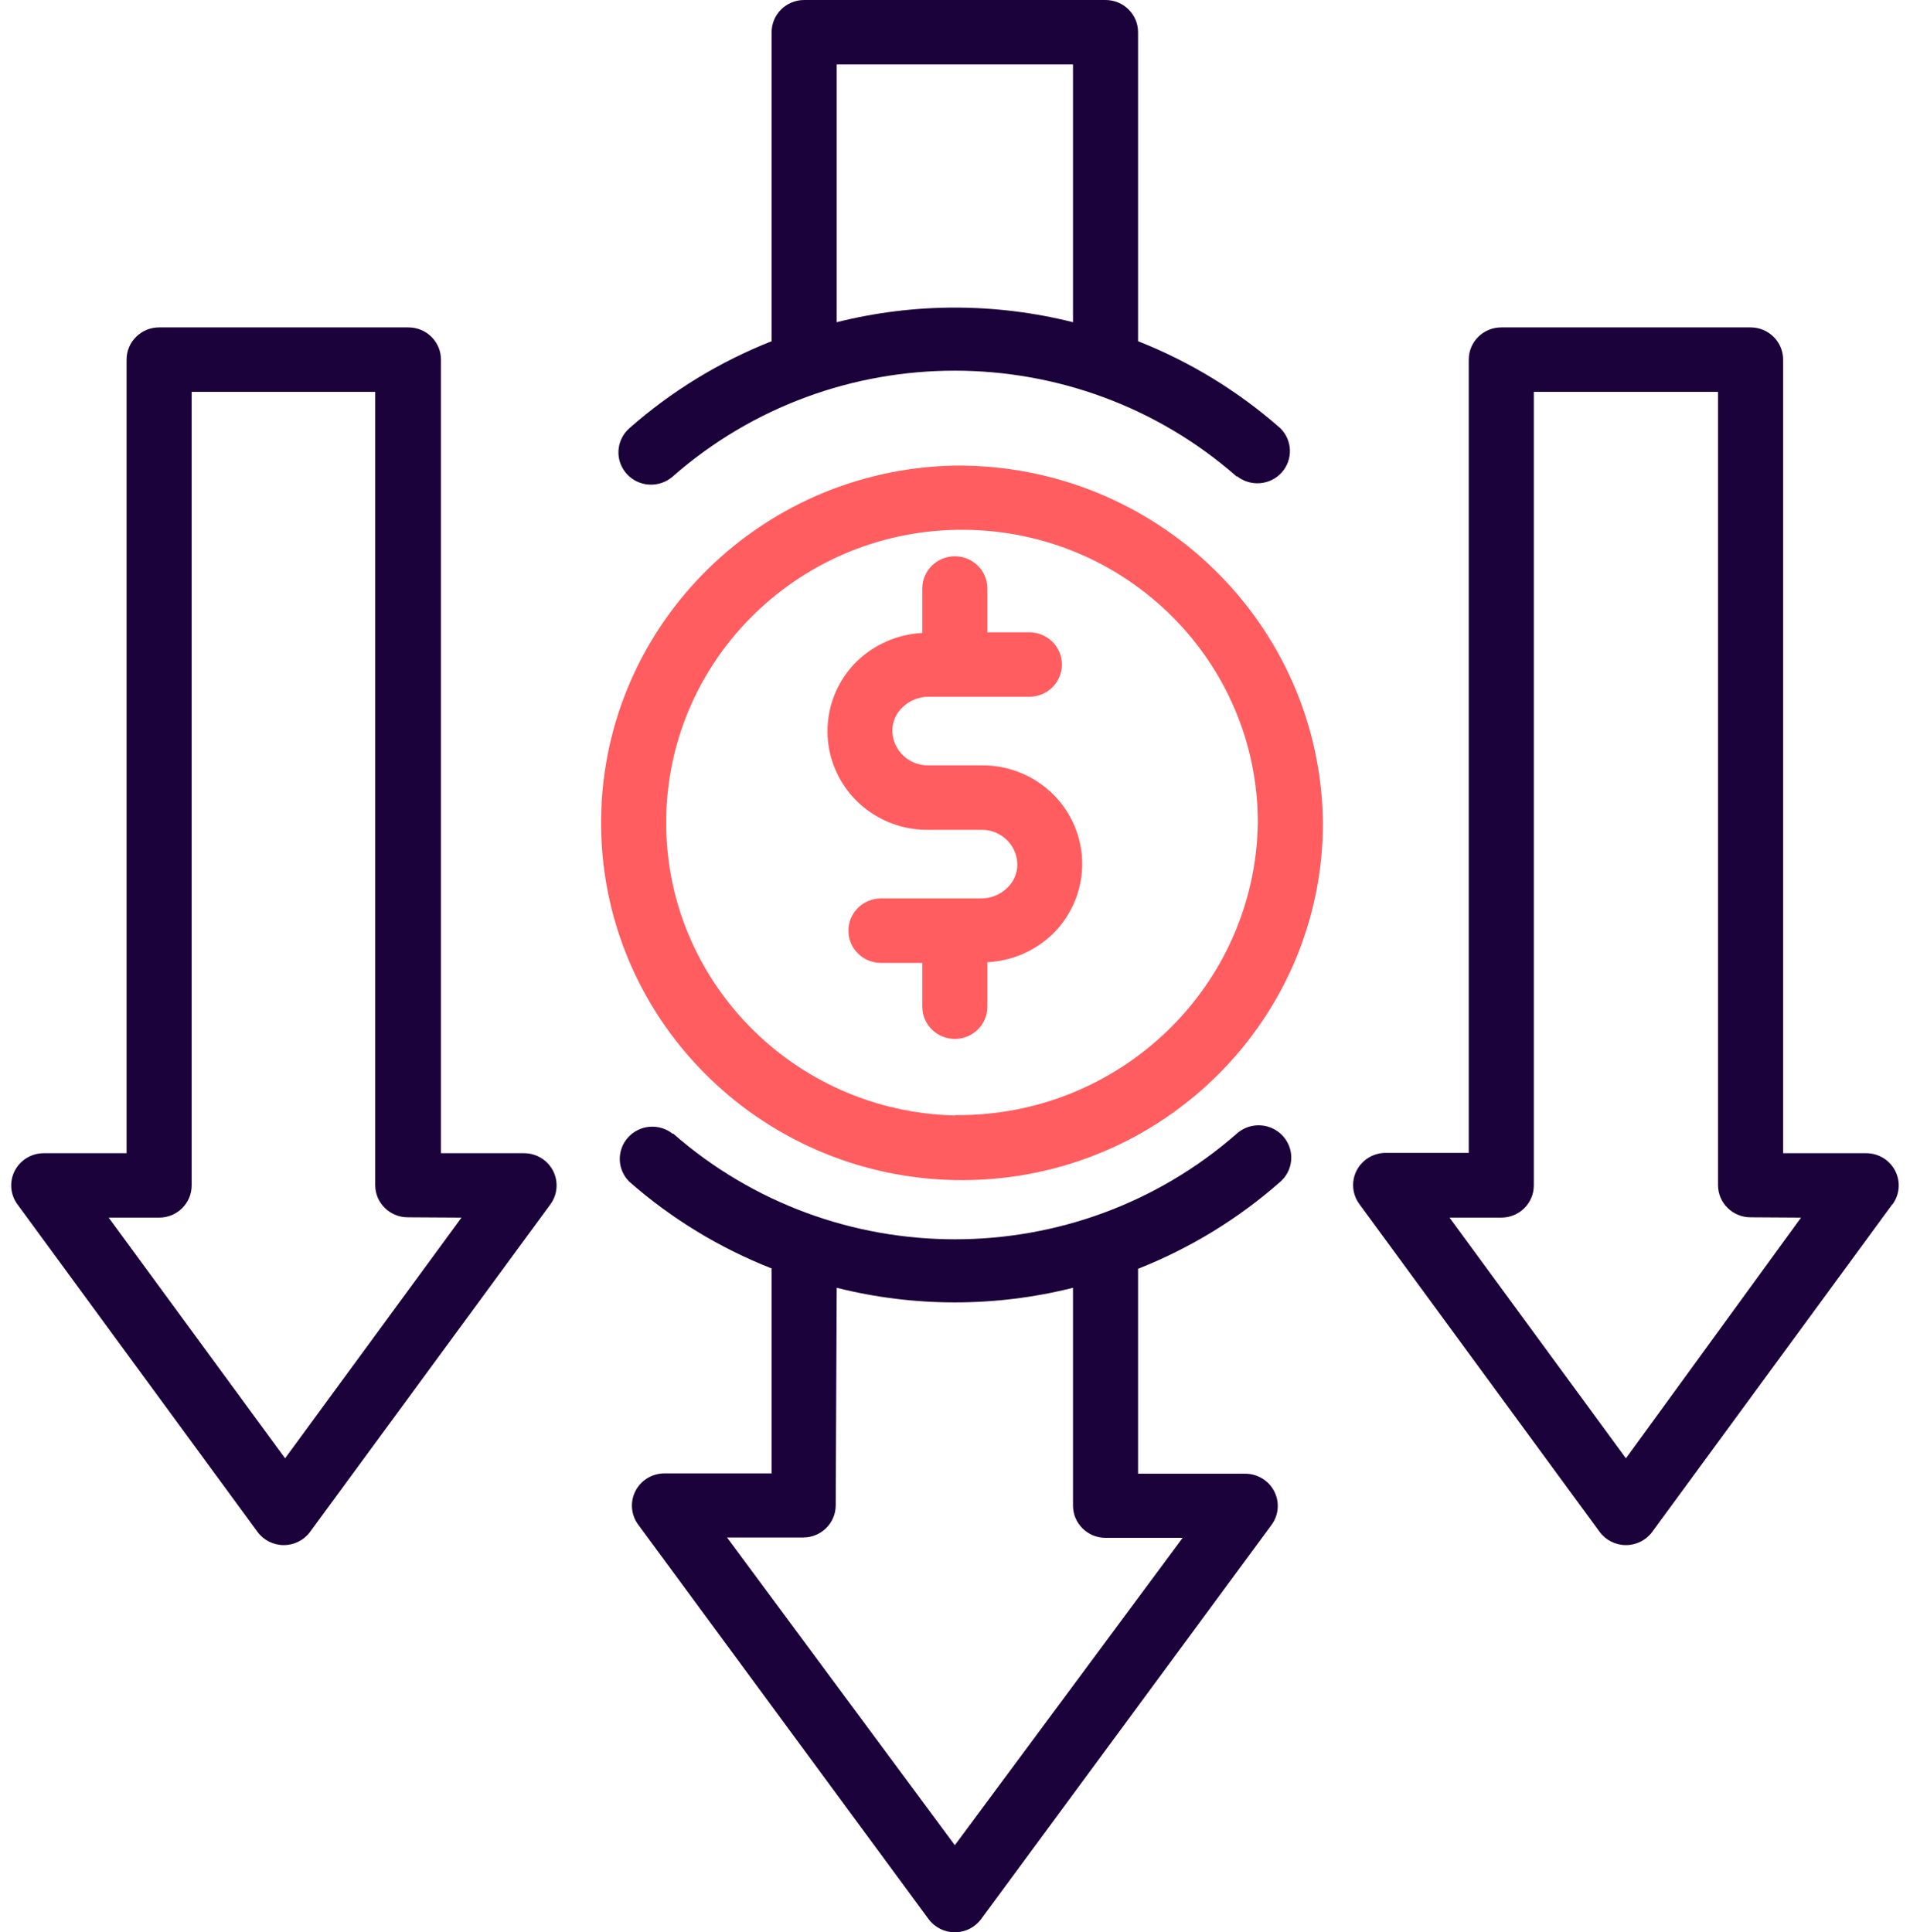 <?xml version="1.0" encoding="UTF-8"?> <svg xmlns="http://www.w3.org/2000/svg" width="85" height="86" viewBox="0 0 85 86" fill="none"><path d="M43.666 34.064H41.32C40.453 34.08 39.736 33.402 39.712 32.544C39.705 32.137 39.874 31.746 40.176 31.469C40.486 31.172 40.902 31.007 41.334 31.01H45.81C46.61 31.01 47.258 30.368 47.258 29.576C47.258 28.784 46.61 28.142 45.81 28.142H43.941V26.192C43.941 25.4 43.293 24.758 42.493 24.758C41.693 24.758 41.045 25.4 41.045 26.192V28.171C39.959 28.227 38.93 28.67 38.148 29.418C36.858 30.675 36.471 32.583 37.169 34.237C37.867 35.89 39.51 36.957 41.32 36.932H43.666C44.533 36.916 45.25 37.594 45.274 38.452C45.281 38.86 45.112 39.251 44.81 39.528C44.5 39.825 44.084 39.99 43.652 39.987H39.205C38.405 39.987 37.757 40.629 37.757 41.421C37.757 42.213 38.405 42.855 39.205 42.855H41.045V44.805C41.045 45.597 41.693 46.239 42.493 46.239C43.293 46.239 43.941 45.597 43.941 44.805V42.826C45.027 42.77 46.056 42.327 46.838 41.578C48.128 40.321 48.515 38.413 47.817 36.76C47.12 35.106 45.476 34.039 43.666 34.064Z" fill="#FF5D5F"></path><path fill-rule="evenodd" clip-rule="evenodd" d="M26.752 36.835C26.633 28.092 33.664 20.894 42.493 20.721C51.443 20.641 58.77 27.748 58.874 36.609C58.88 45.353 51.756 52.461 42.926 52.523C34.095 52.585 26.87 45.577 26.752 36.835ZM29.648 36.404C29.532 43.561 35.266 49.471 42.493 49.645V49.63C49.843 49.71 55.873 43.887 55.977 36.61C55.975 29.452 50.144 23.635 42.915 23.579C35.686 23.522 29.764 29.248 29.648 36.404Z" fill="#FF5D5F"></path><path fill-rule="evenodd" clip-rule="evenodd" d="M12.629 68.767C13.093 68.767 13.53 68.546 13.802 68.174L24.491 53.605C24.813 53.168 24.86 52.589 24.612 52.108C24.364 51.626 23.863 51.323 23.317 51.325H19.624V16.005C19.624 15.213 18.976 14.571 18.176 14.571H7.082C6.282 14.571 5.633 15.213 5.633 16.005V51.325H1.94C1.399 51.327 0.905 51.628 0.658 52.104C0.411 52.581 0.453 53.154 0.767 53.59L11.456 68.174C11.728 68.546 12.164 68.767 12.629 68.767ZM16.698 52.744C16.698 53.536 17.347 54.178 18.147 54.178L20.537 54.192L12.687 64.904L4.837 54.192H7.082C7.882 54.192 8.53 53.55 8.53 52.758V17.439H16.698V52.744Z" fill="#1C023B"></path><path fill-rule="evenodd" clip-rule="evenodd" d="M73.531 68.174L84.22 53.59V53.605C84.542 53.168 84.589 52.589 84.341 52.108C84.093 51.626 83.593 51.323 83.047 51.325H79.353V16.005C79.353 15.213 78.705 14.571 77.905 14.571H66.811C66.011 14.571 65.363 15.213 65.363 16.005V51.31H61.669C61.123 51.309 60.623 51.612 60.375 52.093C60.127 52.575 60.174 53.154 60.496 53.59L71.185 68.174C71.457 68.546 71.894 68.767 72.358 68.767C72.823 68.767 73.259 68.546 73.531 68.174ZM76.456 52.744C76.456 53.536 77.105 54.178 77.905 54.178L80.15 54.192L72.358 64.904L64.508 54.192H66.811C67.611 54.192 68.259 53.55 68.259 52.758V17.439H76.456V52.744Z" fill="#1C023B"></path><path fill-rule="evenodd" clip-rule="evenodd" d="M29.936 21.209C37.1 14.927 47.872 14.927 55.036 21.209L55.05 21.194C55.651 21.672 56.524 21.6 57.037 21.031C57.55 20.462 57.524 19.595 56.977 19.058C55.11 17.413 52.968 16.102 50.647 15.186V1.434C50.647 0.642 49.999 -0 49.199 -0H35.788C34.988 -0 34.339 0.642 34.339 1.434V15.186C32.018 16.102 29.877 17.413 28.01 19.058C27.41 19.584 27.355 20.493 27.887 21.087C28.419 21.681 29.337 21.735 29.936 21.209ZM37.236 2.868H47.751V14.34C44.301 13.473 40.687 13.473 37.236 14.34V2.868Z" fill="#1C023B"></path><path fill-rule="evenodd" clip-rule="evenodd" d="M55.05 50.446C47.886 56.727 37.114 56.727 29.951 50.446L29.936 50.46C29.335 49.983 28.462 50.055 27.949 50.624C27.436 51.193 27.463 52.06 28.01 52.597C29.877 54.237 32.019 55.542 34.339 56.454V65.575H29.574C29.028 65.573 28.528 65.876 28.28 66.358C28.032 66.839 28.079 67.418 28.401 67.855L41.32 85.407C41.592 85.779 42.029 86 42.493 86C42.958 86 43.394 85.779 43.666 85.407L56.585 67.869C56.907 67.433 56.954 66.854 56.706 66.372C56.459 65.89 55.958 65.588 55.412 65.589H50.647V56.469C52.968 55.552 55.11 54.242 56.976 52.597C57.364 52.256 57.539 51.736 57.435 51.233C57.331 50.73 56.964 50.32 56.472 50.158C55.98 49.995 55.438 50.105 55.05 50.446ZM35.744 68.428C36.544 68.428 37.192 67.786 37.192 66.994L37.236 57.315C40.686 58.182 44.3 58.182 47.751 57.315V67.009C47.751 67.801 48.399 68.443 49.199 68.443H52.631L42.493 82.123L32.355 68.428H35.744Z" fill="#1C023B"></path></svg> 